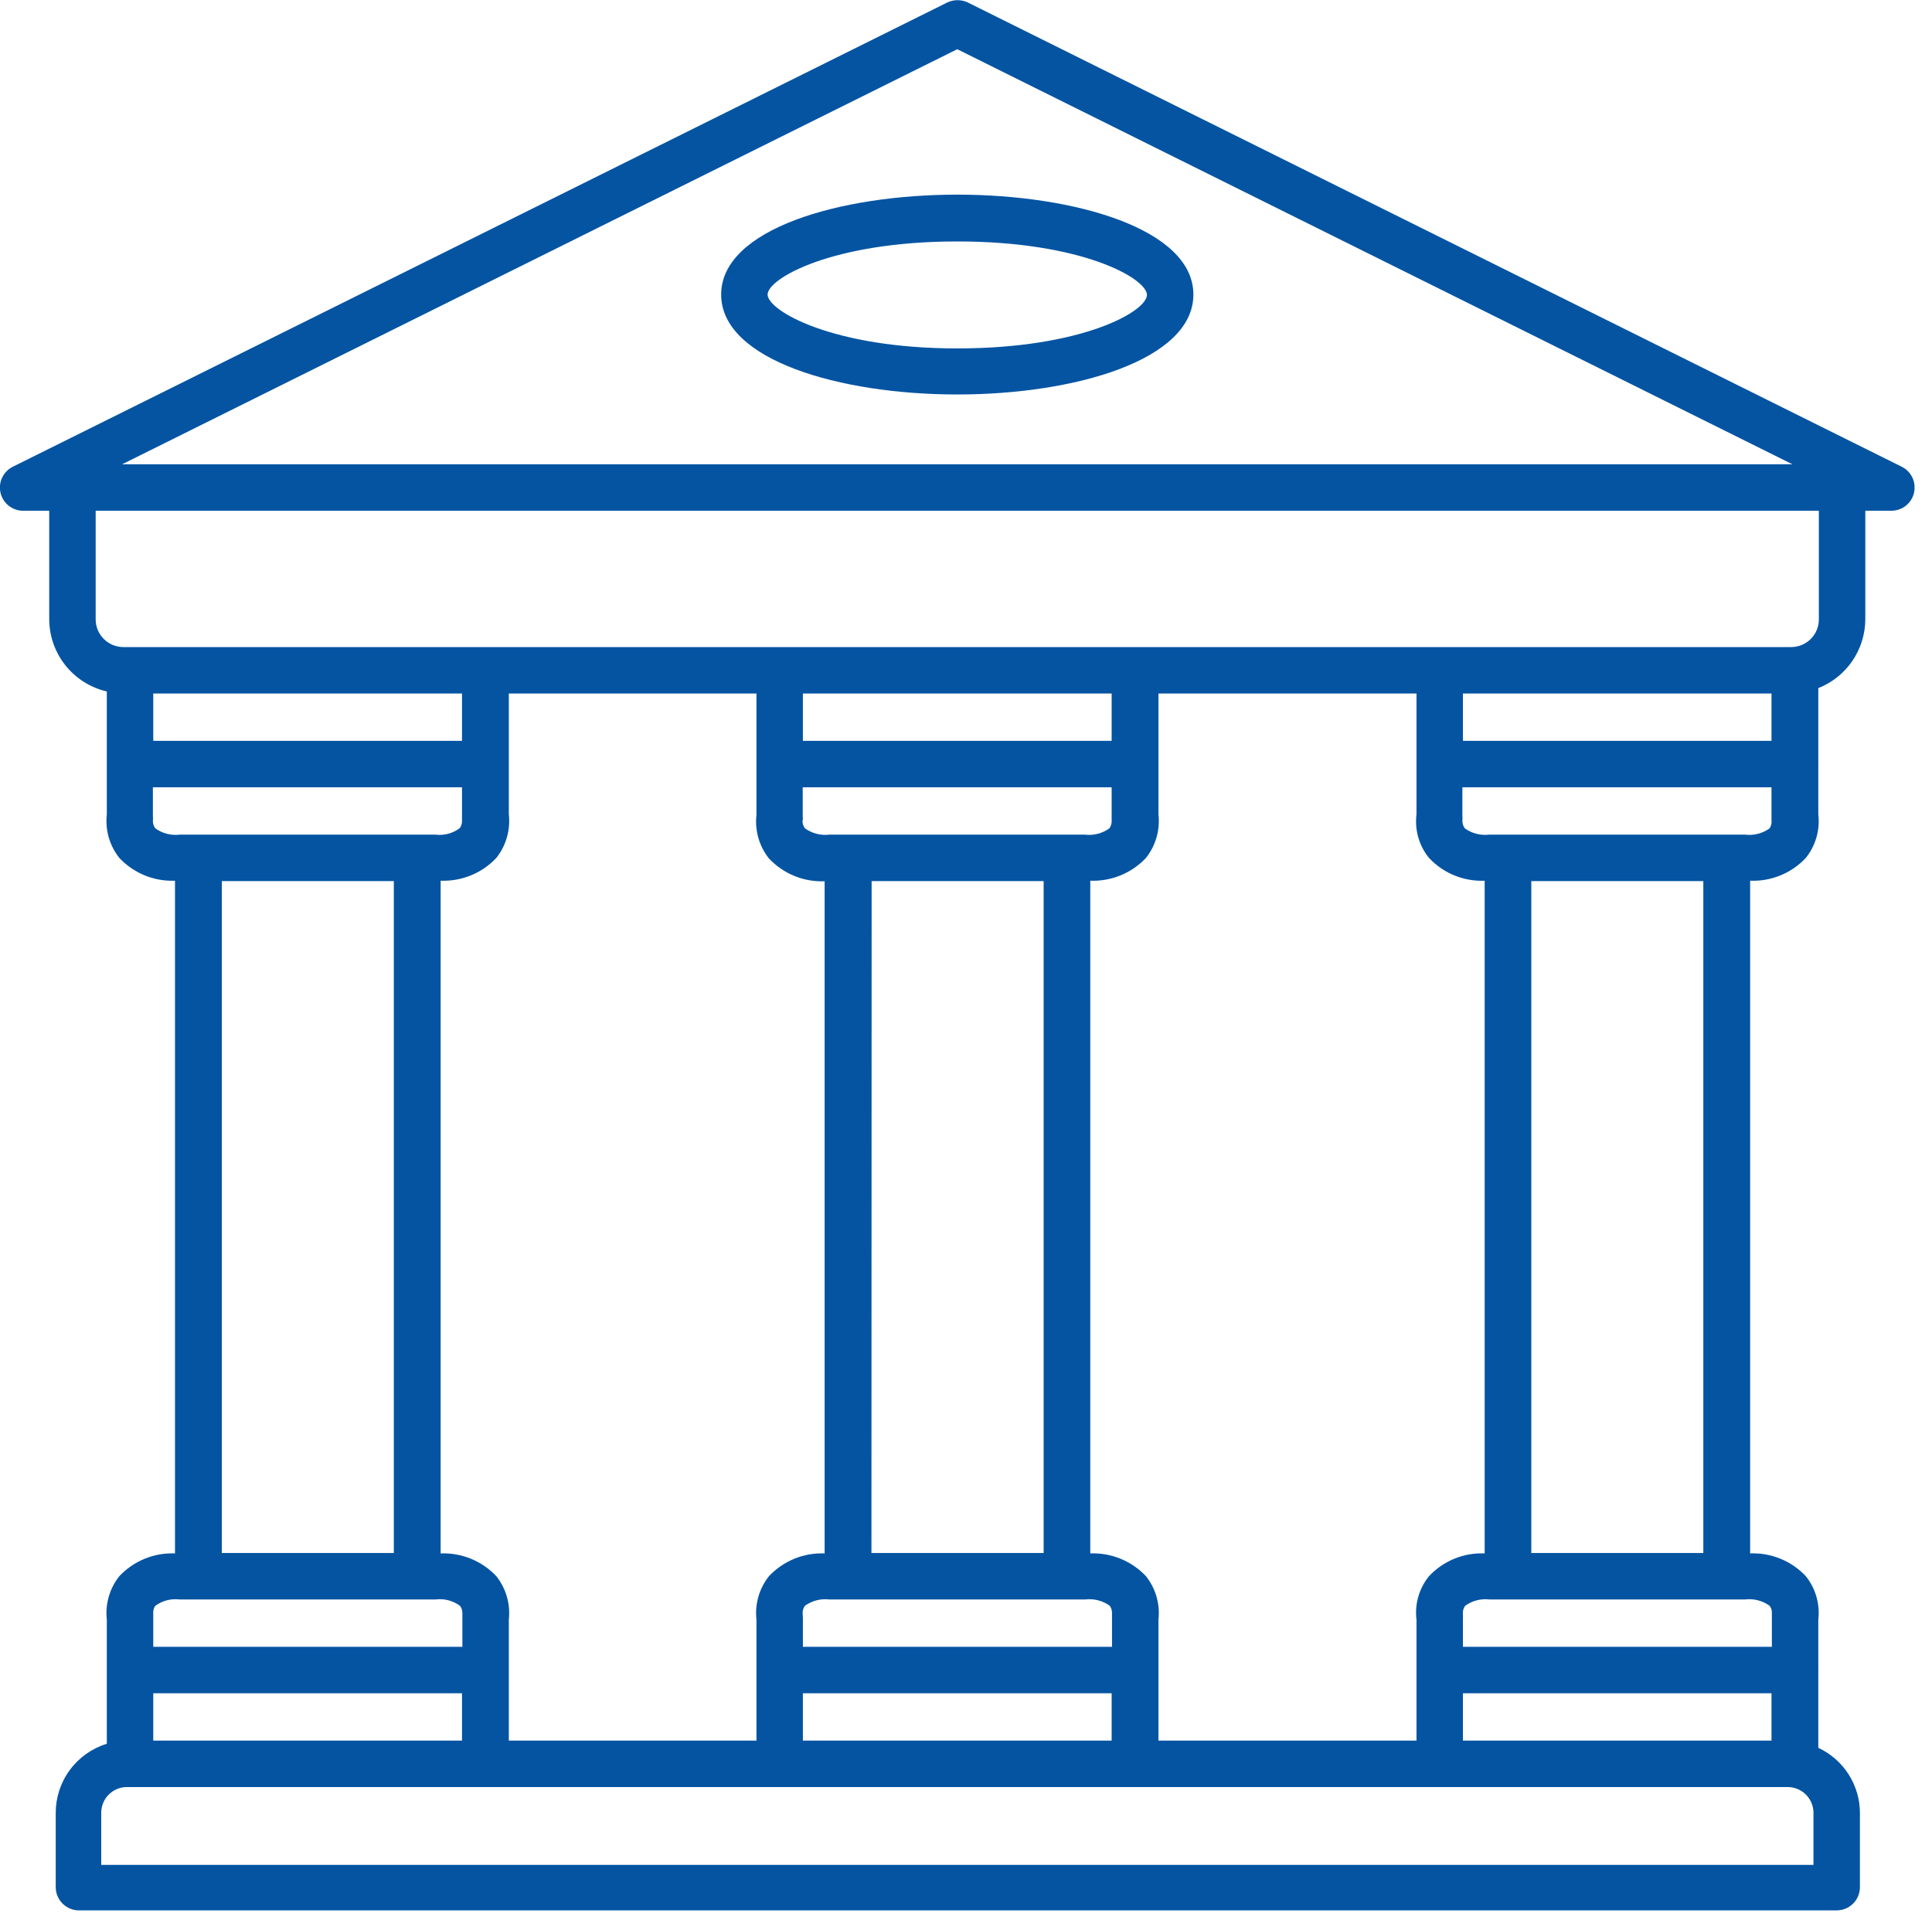 <svg width="104" height="103" viewBox="0 0 104 103" fill="none" xmlns="http://www.w3.org/2000/svg">
<g clip-path="url(#clip0)">
<path d="M64.24 15.86C64.24 12.33 57.85 10.48 51.53 10.48C45.21 10.48 38.82 12.33 38.82 15.86C38.82 19.39 45.21 21.24 51.53 21.24C57.85 21.24 64.24 19.39 64.24 15.86ZM41.32 15.86C41.32 15 44.79 13 51.53 13C58.27 13 61.74 15 61.74 15.88C61.74 16.76 58.27 18.76 51.53 18.76C44.79 18.76 41.32 16.72 41.32 15.86Z" fill="#0454A2"/>
<path d="M102.37 25.13L52.09 0.13C51.919 0.051 51.733 0.009 51.545 0.009C51.357 0.009 51.171 0.051 51 0.13L0.69 25.13C0.437 25.255 0.234 25.463 0.114 25.718C-0.006 25.974 -0.036 26.263 0.029 26.538C0.093 26.812 0.25 27.057 0.471 27.232C0.693 27.407 0.968 27.501 1.25 27.5H2.65V33.35C2.654 34.252 2.962 35.125 3.525 35.829C4.088 36.534 4.872 37.027 5.75 37.23V43.85C5.656 44.688 5.897 45.529 6.42 46.19C6.803 46.598 7.268 46.919 7.786 47.132C8.304 47.344 8.861 47.442 9.42 47.42V83.64C8.861 83.618 8.304 83.716 7.786 83.928C7.268 84.141 6.803 84.462 6.42 84.87C5.897 85.531 5.656 86.372 5.75 87.21V93.89C4.954 94.134 4.257 94.627 3.762 95.297C3.267 95.966 3 96.777 3 97.61V101.61C3 101.942 3.132 102.26 3.366 102.494C3.601 102.728 3.918 102.86 4.25 102.86H98.87C99.201 102.86 99.519 102.728 99.754 102.494C99.988 102.26 100.12 101.942 100.12 101.61V97.61C100.118 96.874 99.906 96.154 99.51 95.534C99.113 94.914 98.548 94.42 97.88 94.11V89.92C97.886 89.887 97.886 89.853 97.88 89.82V87.21C97.929 86.795 97.894 86.375 97.779 85.973C97.664 85.571 97.471 85.196 97.21 84.87C96.828 84.461 96.362 84.14 95.844 83.928C95.326 83.715 94.769 83.617 94.21 83.64V47.42C94.769 47.443 95.326 47.345 95.844 47.133C96.362 46.92 96.828 46.599 97.21 46.19C97.471 45.864 97.664 45.489 97.779 45.087C97.894 44.685 97.929 44.265 97.88 43.85V41.24C97.885 41.207 97.885 41.173 97.88 41.14V37.05C98.623 36.757 99.261 36.247 99.712 35.588C100.163 34.928 100.406 34.149 100.41 33.35V27.5H101.81C102.092 27.501 102.367 27.407 102.589 27.232C102.81 27.057 102.967 26.812 103.031 26.538C103.096 26.263 103.066 25.974 102.946 25.718C102.826 25.463 102.623 25.255 102.37 25.13ZM51.53 2.65L96.49 25H6.57L51.53 2.65ZM51.53 37.34H59.84V39.89H43.22V37.34H51.53ZM95.36 39.89H78.75V37.34H95.36V39.89ZM76.25 41.14V43.85C76.199 44.265 76.231 44.686 76.347 45.088C76.462 45.49 76.657 45.865 76.92 46.19C77.302 46.599 77.767 46.921 78.285 47.133C78.803 47.346 79.361 47.444 79.92 47.42V83.64C79.361 83.617 78.803 83.714 78.285 83.927C77.767 84.139 77.302 84.461 76.92 84.87C76.657 85.195 76.462 85.57 76.347 85.972C76.231 86.374 76.199 86.795 76.25 87.21V93.72H62.36V89.92C62.36 89.92 62.36 89.86 62.36 89.82V87.21C62.454 86.372 62.213 85.531 61.69 84.87C61.307 84.462 60.841 84.142 60.324 83.929C59.806 83.717 59.249 83.619 58.69 83.64V47.42C59.249 47.441 59.806 47.343 60.324 47.131C60.841 46.919 61.307 46.598 61.69 46.19C62.213 45.529 62.454 44.688 62.36 43.85V41.24C62.36 41.24 62.36 41.17 62.36 41.14V37.34H76.25V41.14ZM91.69 83.62H82.43V47.44H91.69V83.62ZM95.36 93.72H78.75V91.17H95.36V93.72ZM43.21 86.92C43.19 86.757 43.232 86.592 43.33 86.46C43.709 86.186 44.176 86.065 44.64 86.12H58.42C58.887 86.063 59.358 86.185 59.74 86.46C59.827 86.586 59.87 86.737 59.86 86.89C59.856 86.967 59.856 87.043 59.86 87.12V88.67H43.22V87.12C43.22 87.07 43.21 87 43.21 86.92ZM43.21 44.17C43.219 44.094 43.219 44.016 43.21 43.94V42.39H59.84V43.94C59.836 44.007 59.836 44.074 59.84 44.14C59.856 44.303 59.813 44.466 59.72 44.6C59.339 44.875 58.867 44.997 58.4 44.94H44.64C44.176 44.995 43.709 44.874 43.33 44.6C43.237 44.477 43.191 44.324 43.2 44.17H43.21ZM46.92 47.44H56.18V83.62H46.91L46.92 47.44ZM43.22 91.17H59.84V93.72H43.22V91.17ZM40.72 41.17V43.88C40.626 44.718 40.867 45.559 41.39 46.22C41.773 46.628 42.239 46.949 42.756 47.162C43.274 47.374 43.831 47.472 44.39 47.45V83.64C43.831 83.618 43.274 83.716 42.756 83.928C42.239 84.141 41.773 84.462 41.39 84.87C40.867 85.531 40.626 86.372 40.72 87.21V93.72H27.39V89.92C27.39 89.92 27.39 89.85 27.39 89.82V87.21C27.484 86.372 27.243 85.531 26.72 84.87C26.337 84.462 25.871 84.142 25.354 83.929C24.836 83.717 24.279 83.619 23.72 83.64V47.42C24.279 47.441 24.836 47.343 25.354 47.131C25.871 46.919 26.337 46.598 26.72 46.19C27.243 45.529 27.484 44.688 27.39 43.85V41.24C27.39 41.24 27.39 41.17 27.39 41.14V37.34H40.72V41.17ZM8.25 91.17H24.87V93.72H8.25V91.17ZM11.94 47.44H21.2V83.62H11.94V47.44ZM24.87 39.89H8.25V37.34H24.87V39.89ZM8.23 44.17C8.24 44.094 8.24 44.016 8.23 43.94V42.39H24.87V43.94C24.866 44.017 24.866 44.093 24.87 44.17C24.88 44.32 24.837 44.468 24.75 44.59C24.372 44.873 23.899 44.998 23.43 44.94H9.67C9.206 44.995 8.738 44.874 8.36 44.6C8.267 44.477 8.221 44.324 8.23 44.17ZM8.35 86.47C8.728 86.187 9.201 86.062 9.67 86.12H23.45C23.914 86.061 24.383 86.183 24.76 86.46C24.853 86.583 24.899 86.736 24.89 86.89C24.886 86.967 24.886 87.043 24.89 87.12V88.67H8.25V87.12C8.254 87.043 8.254 86.967 8.25 86.89C8.235 86.743 8.27 86.595 8.35 86.47ZM97.62 100.41H5.45V97.61C5.449 97.428 5.483 97.248 5.552 97.079C5.621 96.91 5.722 96.757 5.851 96.628C5.979 96.499 6.131 96.396 6.3 96.326C6.468 96.256 6.648 96.22 6.83 96.22H96.23C96.599 96.22 96.952 96.367 97.213 96.627C97.474 96.888 97.62 97.241 97.62 97.61V100.41ZM95.38 86.89C95.376 86.967 95.376 87.043 95.38 87.12V88.67H78.75V87.12C78.755 87.053 78.755 86.987 78.75 86.92C78.73 86.757 78.772 86.592 78.87 86.46C79.249 86.186 79.716 86.065 80.18 86.12H93.94C94.407 86.063 94.879 86.185 95.26 86.46C95.352 86.584 95.395 86.737 95.38 86.89ZM95.26 44.6C94.879 44.875 94.407 44.997 93.94 44.94H80.16C79.696 44.995 79.228 44.874 78.85 44.6C78.762 44.474 78.716 44.324 78.72 44.17C78.729 44.094 78.729 44.017 78.72 43.94V42.39H95.36V43.94C95.356 44.007 95.356 44.074 95.36 44.14C95.382 44.3 95.346 44.463 95.26 44.6ZM97.91 33.35C97.91 33.745 97.753 34.124 97.474 34.404C97.194 34.683 96.815 34.84 96.42 34.84H6.64C6.245 34.84 5.866 34.683 5.586 34.404C5.307 34.124 5.15 33.745 5.15 33.35V27.5H97.91V33.35Z" fill="#0454A2"/>
</g>
<defs>
<clipPath id="clip0">
<rect width="103.06" height="102.91" fill="white"/>
</clipPath>
</defs>
</svg>
